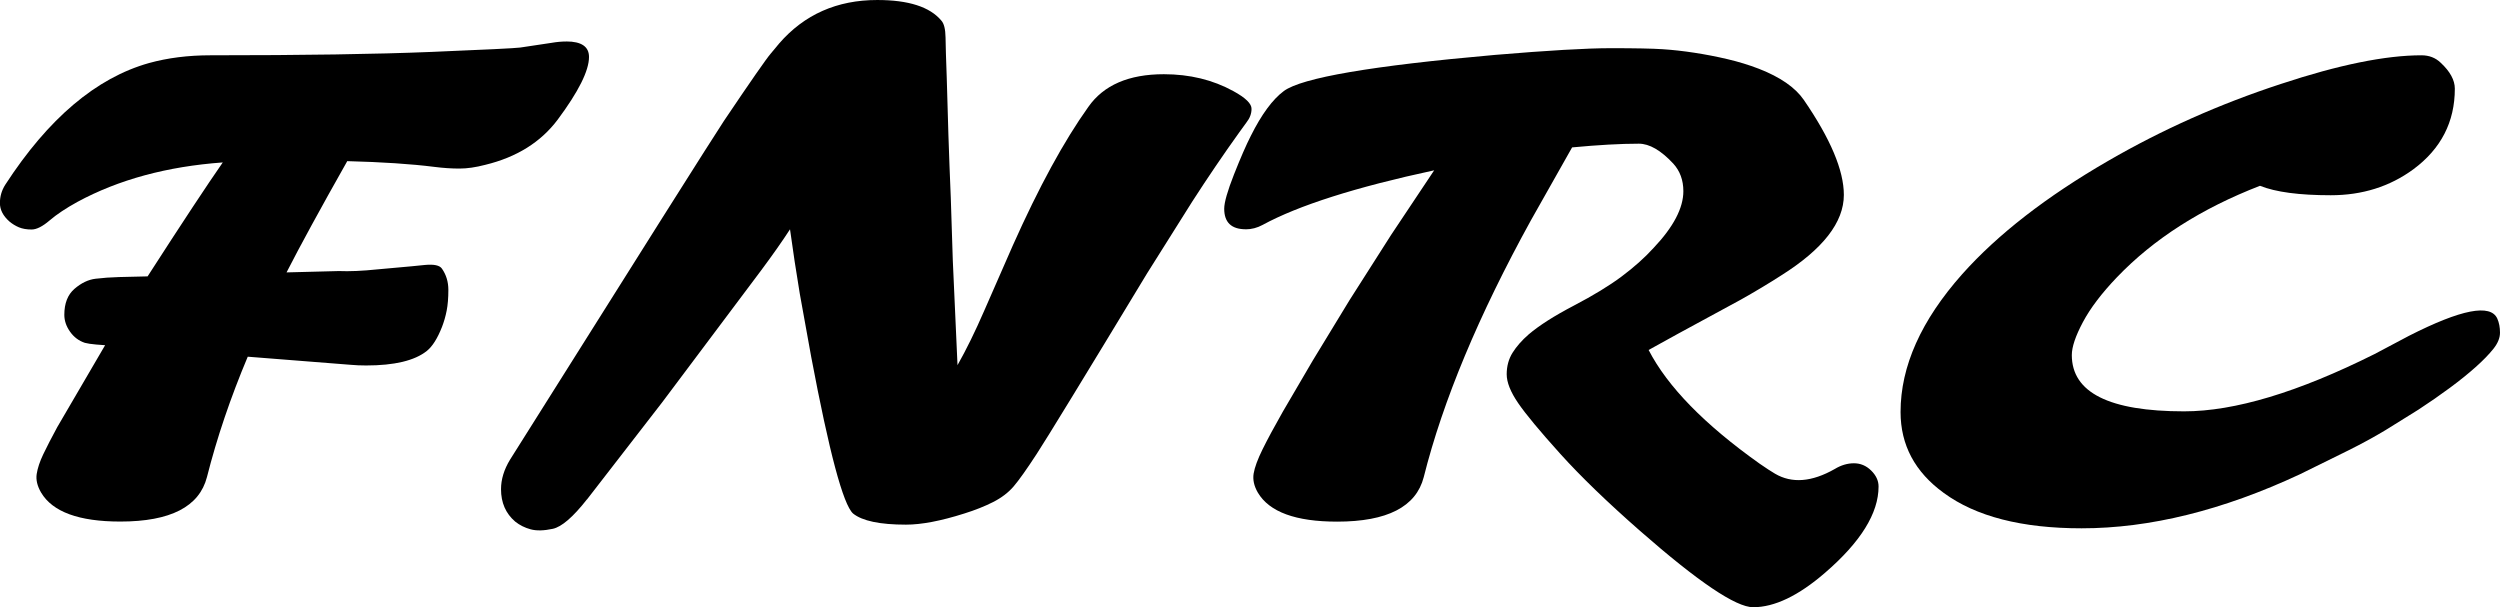 <?xml version="1.0" encoding="UTF-8"?>
<svg xmlns="http://www.w3.org/2000/svg" id="_圖層_2" width="780.85" height="189.66" viewBox="0 0 780.85 189.66">
  <g id="_圖層_1-2">
    <path d="M176.91,12.95c4.7,0,7.06,1.62,7.06,4.84,0,4.28-3.26,10.81-9.79,19.59-5.27,7.02-12.81,11.73-22.64,14.11-2.95.77-5.63,1.16-8.06,1.16s-5.04-.17-7.85-.53c-7.23-.91-16.29-1.51-27.17-1.79-8.57,15.16-14.88,26.75-18.96,34.75l16.32-.42c3.3.14,7.34-.03,12.11-.53l10.53-.95c2.11-.21,3.51-.35,4.21-.42,2.88-.28,4.67.11,5.37,1.16,1.33,1.9,2,4.11,2,6.63s-.18,4.69-.53,6.48c-.35,1.79-.84,3.49-1.47,5.11-1.41,3.58-2.98,6.07-4.74,7.48-3.79,3.02-10.11,4.53-18.96,4.53-1.69,0-3.3-.07-4.84-.21l-32.12-2.53c-5.41,12.85-9.65,25.38-12.74,37.59-2.39,9.27-11.41,13.9-27.06,13.9-12.92,0-21.17-3.02-24.75-9.06-1.19-2.04-1.65-3.97-1.37-5.79.28-1.82.96-3.88,2.05-6.16,1.09-2.28,2.54-5.11,4.37-8.48l14.95-25.59c-.28,0-1.21-.07-2.79-.21-1.58-.14-2.76-.32-3.53-.53-1.9-.63-3.44-1.79-4.63-3.48-1.19-1.68-1.79-3.44-1.79-5.27,0-3.58,1.05-6.28,3.16-8.11,2.11-1.82,4.3-2.88,6.58-3.16,2.28-.28,4.76-.46,7.42-.53l8.85-.21c10.81-16.78,18.64-28.64,23.48-35.59-17.41,1.26-32.54,5.37-45.39,12.32-3.58,1.97-6.48,3.9-8.69,5.79s-4.09,2.84-5.63,2.84-2.86-.23-3.95-.68c-1.09-.46-2.09-1.07-3-1.84-1.97-1.75-2.95-3.67-2.95-5.74s.56-3.98,1.68-5.74C15.09,37,30.05,24.33,46.55,19.69c5.83-1.61,12.22-2.42,19.17-2.42,28.92,0,51.9-.35,68.92-1.05,17.02-.7,26.31-1.16,27.85-1.37l9.79-1.47c1.61-.28,3.16-.42,4.63-.42Z"></path>
    <path d="M183.34,155.96c-4.35,5.54-7.92,8.62-10.69,9.21-2.77.6-5.07.65-6.9.16-1.83-.49-3.44-1.3-4.84-2.42-2.95-2.53-4.42-5.9-4.42-10.11,0-3.09.95-6.18,2.84-9.27,40.93-65.08,63.18-100.32,66.76-105.73,8.42-12.5,13.3-19.52,14.64-21.06l2.63-3.16c7.86-9.06,18.08-13.58,30.64-13.58,9.76,0,16.43,2.14,20.01,6.42.84.91,1.28,2.67,1.32,5.27.03,2.6.16,6.74.37,12.43l.53,18.11c.21,6.39.46,12.92.74,19.59l.63,19.59c.56,12.64,1.05,23.52,1.47,32.64,2.74-4.84,5.51-10.49,8.32-16.95l8.95-20.43c8.14-18.25,16.01-32.68,23.59-43.28,4.77-6.81,12.64-10.21,23.59-10.21,8.07,0,15.3,1.76,21.69,5.27,3.86,2.11,5.75,3.97,5.69,5.58,0,1.47-.53,2.88-1.58,4.21l-2.21,3.05c-4.99,6.95-9.9,14.18-14.74,21.69l-14.11,22.43c-19.8,32.72-31.28,51.49-34.44,56.34s-5.56,8.23-7.21,10.16c-1.65,1.93-3.79,3.56-6.42,4.9-2.63,1.33-5.63,2.53-9,3.58-7.3,2.32-13.37,3.48-18.22,3.48-8.14,0-13.66-1.16-16.53-3.48-3.09-2.81-7.44-19.1-13.06-48.86l-3.58-19.8c-1.12-6.74-2.14-13.44-3.05-20.11-2.32,3.58-5.3,7.83-8.95,12.74l-30.96,41.28-23.48,30.33Z"></path>
    <path d="M389.11,71.61c-4.49,0-6.74-2.14-6.74-6.42,0-1.96,1.02-5.53,3.05-10.69,2.04-5.16,3.79-9.18,5.26-12.06,3.37-6.74,6.81-11.41,10.32-14.01,5.62-4.14,27.55-7.9,65.82-11.27,16.64-1.4,28.75-2.11,36.33-2.11s12.97.11,16.16.32c3.2.21,6.51.58,9.95,1.11s6.88,1.19,10.32,2c3.44.81,6.7,1.81,9.79,3,6.67,2.6,11.34,5.83,14.01,9.69,8.35,12.15,12.53,22.05,12.53,29.7,0,8.57-6.53,16.95-19.59,25.17-3.93,2.53-8.14,5.05-12.64,7.58-16.36,8.85-25.94,14.08-28.75,15.69,5.9,11.44,17.44,23.27,34.64,35.49,2.04,1.41,3.65,2.46,4.85,3.16,5.26,3.09,11.48,2.6,18.64-1.47,1.96-1.19,3.96-1.79,6-1.79s3.83.75,5.37,2.26c1.54,1.51,2.32,3.18,2.32,5,0,8.35-5.58,17.34-16.74,26.96-8.28,7.16-15.76,10.74-22.43,10.74-5.41,0-17.16-7.93-35.28-23.8-10.25-8.99-18.57-17.02-24.96-24.11-6.39-7.09-10.78-12.37-13.16-15.85s-3.58-6.48-3.58-9,.61-4.77,1.84-6.74c1.23-1.96,2.9-3.86,5-5.69,3.3-2.81,8-5.81,14.11-9,6.11-3.19,11.09-6.23,14.95-9.11,3.86-2.88,7.2-5.86,10.01-8.95,6.18-6.53,9.27-12.43,9.27-17.69,0-3.44-1.05-6.32-3.16-8.63-3.86-4.14-7.44-6.21-10.74-6.21-5.69,0-12.64.39-20.85,1.16l-12.85,22.75c-16.36,29.7-27.52,56.44-33.49,80.24-2.39,9.27-11.41,13.9-27.06,13.9-12.92,0-21.17-3.02-24.75-9.06-1.19-2.04-1.63-4.02-1.32-5.95.32-1.93,1.25-4.46,2.79-7.58,1.54-3.12,3.65-7.04,6.32-11.74l9.37-16.01,11.48-18.85,12.95-20.32,13.48-20.22c-24.5,5.27-42.37,10.95-53.6,17.06-1.68.91-3.44,1.37-5.26,1.37Z"></path>
    <path d="M647.11,110.89c0,11.73,11.69,17.59,35.07,17.59,15.8,0,35.63-5.97,59.5-17.9l10.74-5.69c16.29-8.28,25.48-10.07,27.59-5.37.56,1.26.84,2.72.84,4.37s-.68,3.33-2.05,5.05c-1.37,1.72-3.21,3.62-5.53,5.69-2.32,2.07-5.02,4.25-8.11,6.53-3.09,2.28-6.35,4.55-9.79,6.79l-10.32,6.42c-3.51,2.11-7.3,4.18-11.37,6.21l-15.38,7.58c-24.08,11.23-46.79,16.85-68.13,16.85-18.68,0-33.03-3.69-43.07-11.06-8.99-6.53-13.48-14.95-13.48-25.27,0-14.25,6.42-28.61,19.27-43.07,11.09-12.43,26.29-24.22,45.6-35.38,16.85-9.76,34.82-17.76,53.92-24.01,18.04-5.97,32.68-8.95,43.91-8.95,2.39,0,4.39.77,6,2.32,2.95,2.74,4.42,5.44,4.42,8.11,0,10.39-4.32,18.78-12.95,25.17-7.37,5.41-15.97,8.11-25.8,8.11s-17.2-.98-22.11-2.95c-18.32,7.09-33.21,16.6-44.65,28.54-4.77,4.99-8.32,9.65-10.64,14.01-2.32,4.35-3.48,7.79-3.48,10.32Z"></path>
  </g>
</svg>
